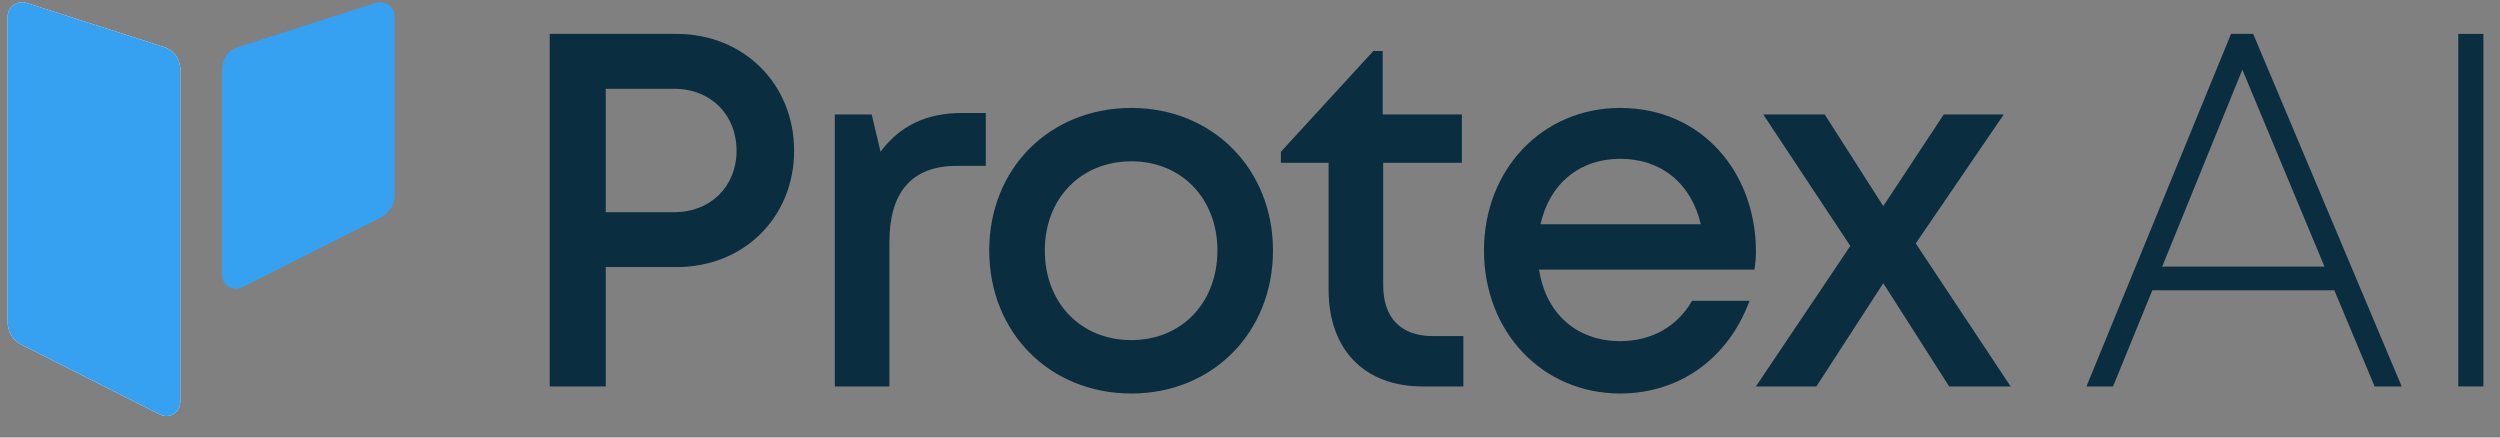 <svg width="120" height="21" viewBox="0 0 120 21" fill="none" xmlns="http://www.w3.org/2000/svg">
<rect x="0" y="0" width="120" height="21" fill="#808080" stroke="none"/>
<g clip-path="url(#clip0_434_7361)">
<path d="M18.945 0.805V9.362C18.945 9.814 18.691 10.231 18.284 10.436L11.626 13.787C11.185 14.009 10.66 13.685 10.66 13.19V3.312C10.66 2.834 10.965 2.408 11.423 2.263L18.039 0.139C18.488 -0.006 18.945 0.336 18.945 0.805Z" fill="#36A1F0"/>
<path d="M8.652 3.311V19.301C8.652 19.795 8.135 20.119 7.686 19.898L4.798 18.448L1.028 16.546C0.621 16.341 0.367 15.924 0.367 15.472V0.804C0.367 0.327 0.825 -0.006 1.274 0.139L7.89 2.263C8.339 2.408 8.652 2.834 8.652 3.311Z" fill="white"/>
<path d="M8.652 3.311V19.301C8.652 19.795 8.135 20.119 7.686 19.898L4.798 18.448L1.028 16.546C0.621 16.341 0.367 15.924 0.367 15.472V0.804C0.367 0.327 0.825 -0.006 1.274 0.139L7.89 2.263C8.339 2.408 8.652 2.834 8.652 3.311Z" fill="#36A1F0"/>
<path d="M32.476 1.627H26.386V18.549H29.077V12.82H32.476C35.709 12.82 38.117 10.427 38.117 7.236C38.117 4.02 35.686 1.627 32.476 1.627ZM32.358 10.185H29.077V4.262H32.358C34.128 4.262 35.355 5.519 35.355 7.236C35.355 8.928 34.128 10.185 32.358 10.185Z" fill="#0A2D40"/>
<path d="M46.185 5.423C44.438 5.423 43.187 6.051 42.266 7.284L41.842 5.495H40.071V18.549H42.691V11.611C42.691 9.242 43.754 7.961 45.925 7.961H47.318V5.423H46.185Z" fill="#0A2D40"/>
<path d="M54.305 18.888C58.2 18.888 61.103 15.963 61.103 12.022C61.103 8.106 58.2 5.181 54.305 5.181C50.387 5.181 47.483 8.082 47.483 12.022C47.483 15.963 50.387 18.888 54.305 18.888ZM54.305 16.325C51.874 16.325 50.151 14.537 50.151 12.022C50.151 9.532 51.874 7.743 54.305 7.743C56.713 7.743 58.436 9.532 58.436 12.022C58.436 14.537 56.713 16.325 54.305 16.325Z" fill="#0A2D40"/>
<path d="M68.777 16.132C67.243 16.132 66.393 15.261 66.393 13.69V7.816H70.17V5.495H66.37V2.449H65.921L61.483 7.284V7.816H63.773V13.908C63.773 16.785 65.496 18.549 68.282 18.549H70.241V16.132H68.777Z" fill="#0A2D40"/>
<path d="M84.284 12.071C84.284 8.275 81.687 5.181 77.769 5.181C74.039 5.181 71.231 8.13 71.231 12.022C71.231 15.939 74.039 18.888 77.769 18.888C80.625 18.888 82.962 17.196 83.977 14.44H81.215C80.531 15.649 79.303 16.374 77.769 16.374C75.692 16.374 74.205 15.068 73.874 12.941H84.213C84.26 12.651 84.284 12.361 84.284 12.071ZM77.769 7.623C79.728 7.623 81.168 8.783 81.64 10.765H73.945C74.37 8.831 75.81 7.623 77.769 7.623Z" fill="#0A2D40"/>
<path d="M96.51 18.549L91.955 11.684L96.18 5.495H93.3L90.397 9.895L87.588 5.495H84.637L88.815 11.805L84.283 18.549H87.186L90.397 13.594L93.56 18.549H96.51Z" fill="#0A2D40"/>
<path d="M113.983 18.549H115.281L108.152 1.627H107.09L100.15 18.549H101.425L103.313 13.932H112.047L113.983 18.549ZM107.633 3.344L111.575 12.796H103.785L107.633 3.344Z" fill="#0A2D40"/>
<path d="M117.999 18.549H119.203V1.627H117.999V18.549Z" fill="#0A2D40"/>
</g>
<defs>
<clipPath id="clip0_434_7361">
<rect width="119" height="19.928" fill="white" transform="translate(0.367 0.105)"/>
</clipPath>
</defs>
</svg>
